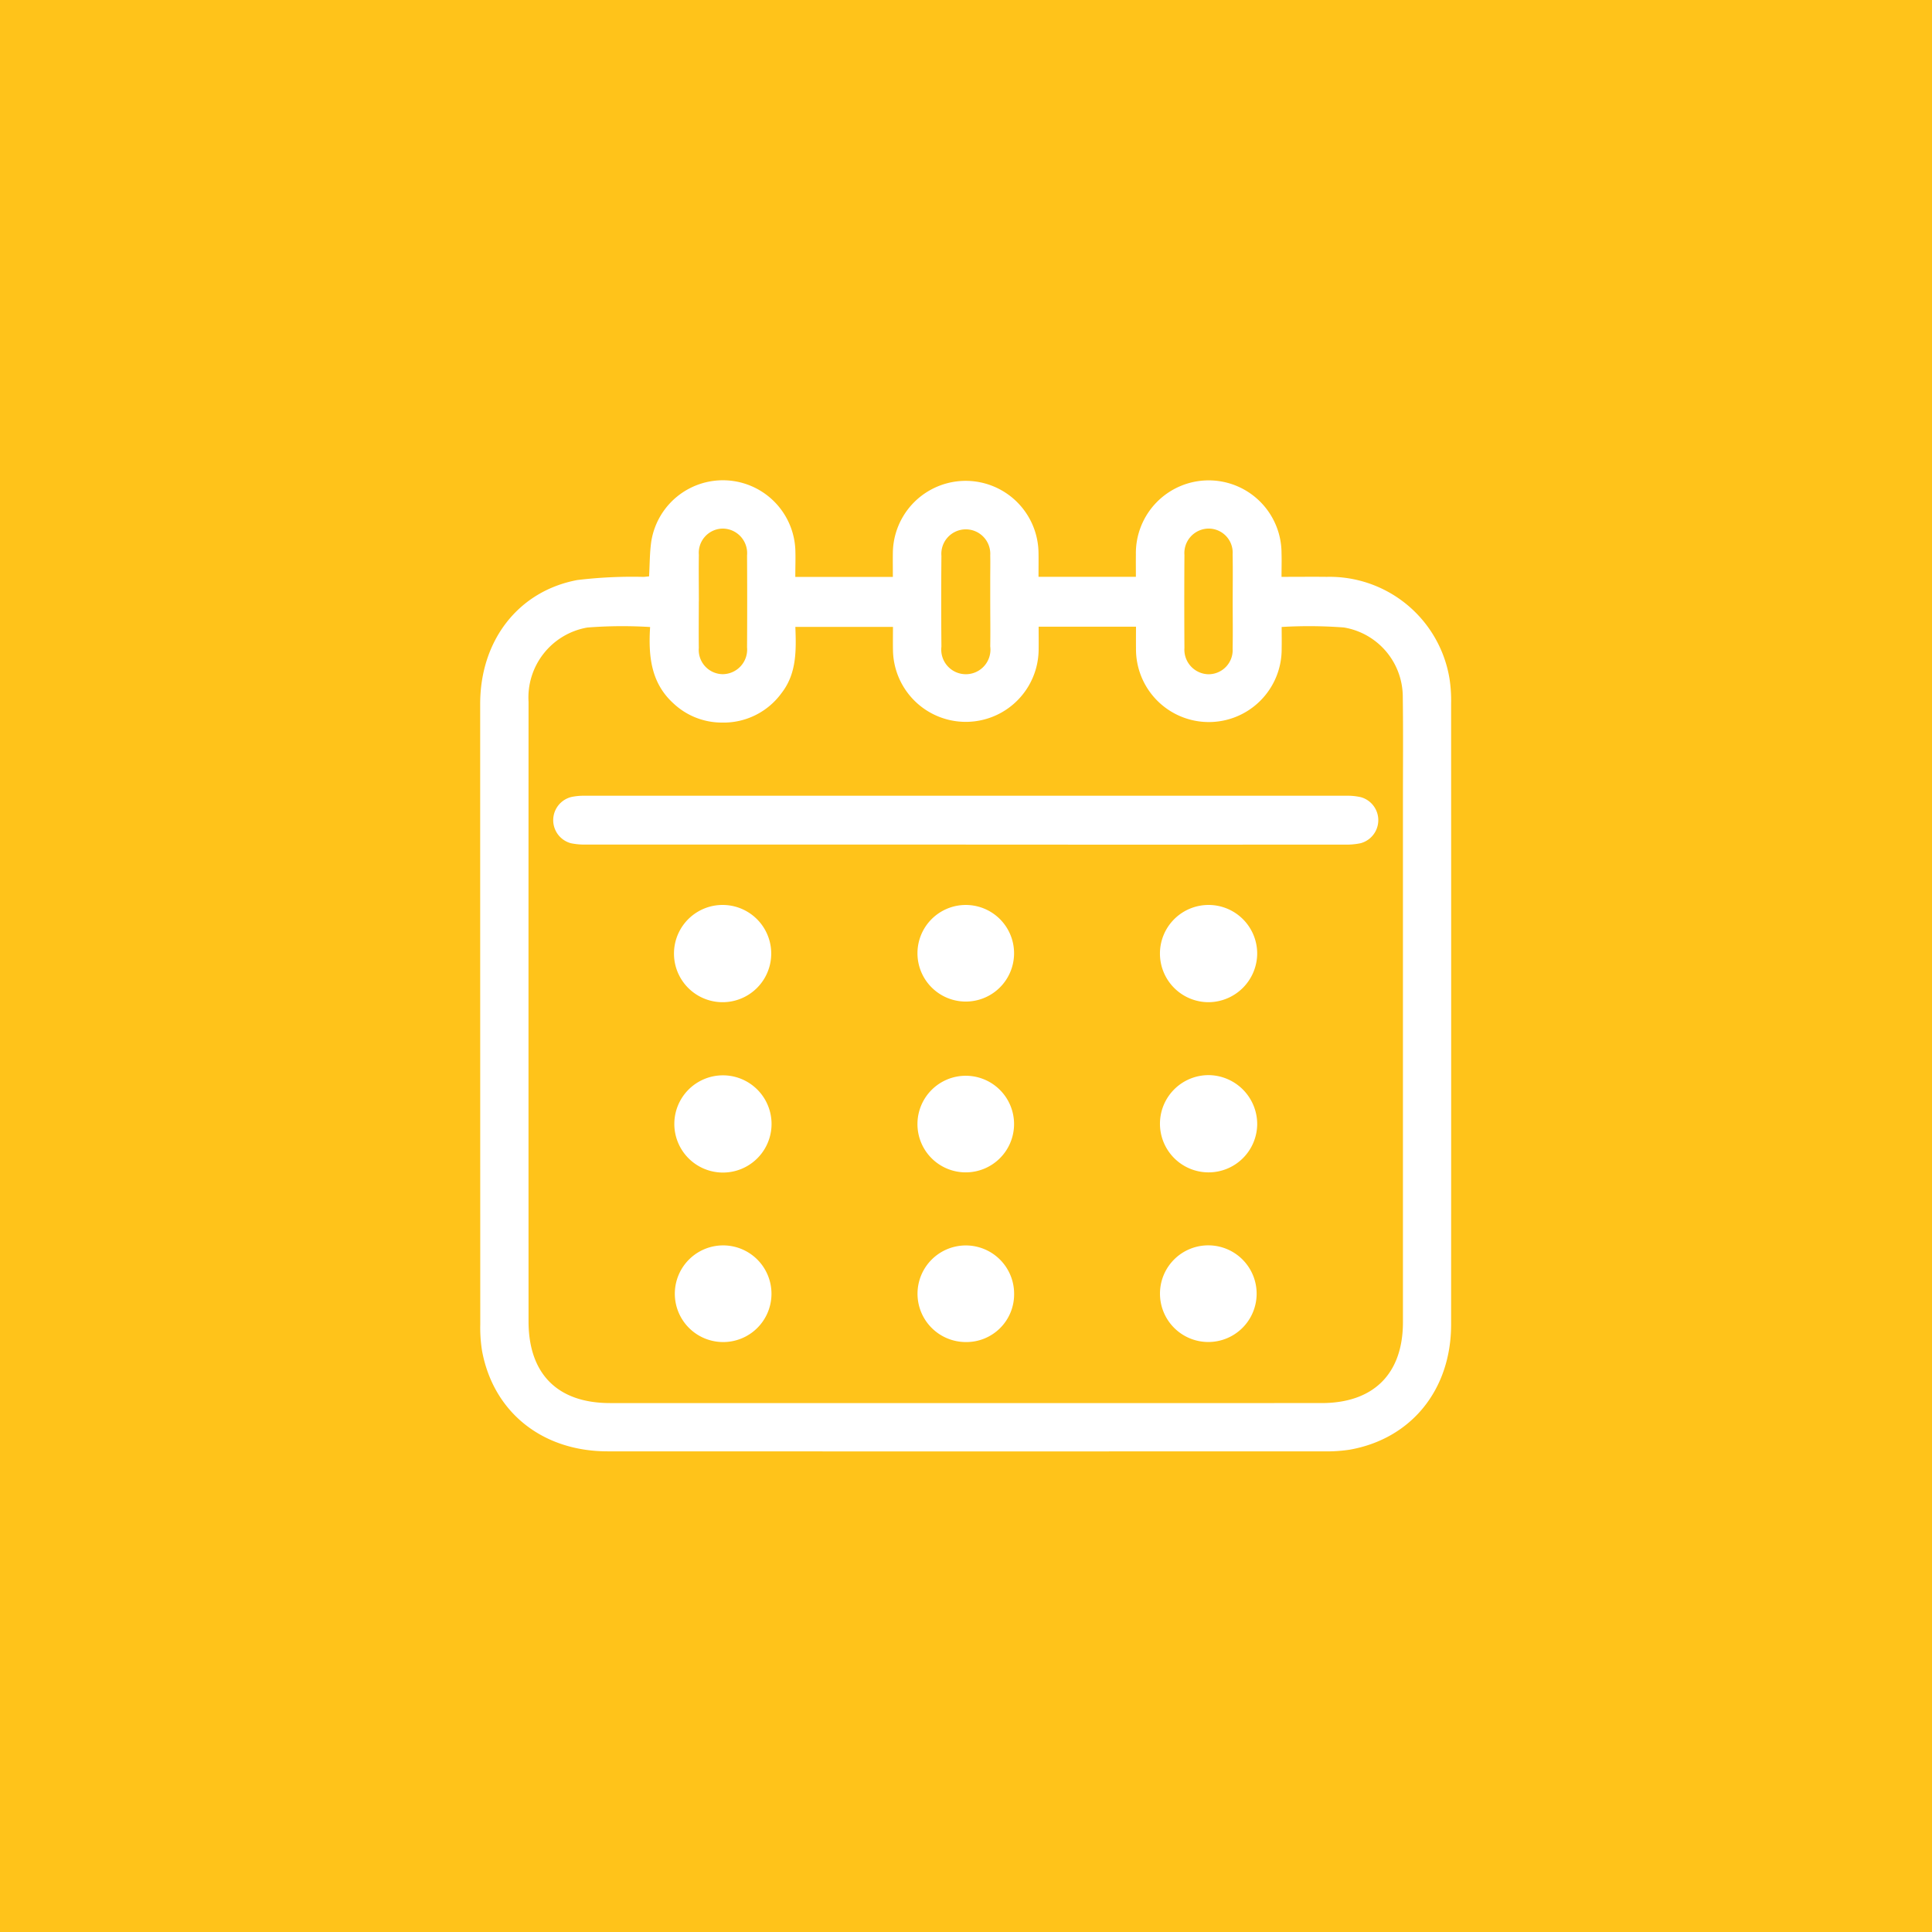 <?xml version="1.0" encoding="UTF-8"?> <svg xmlns="http://www.w3.org/2000/svg" xmlns:xlink="http://www.w3.org/1999/xlink" width="150" height="150" viewBox="0 0 150 150"><rect x="0" y="0" width="150" height="150" fill="#333333" stroke="none"/><defs><clipPath id="clip-path"><rect id="Rectangle_2614" data-name="Rectangle 2614" width="75.402" height="75.41" fill="none"></rect></clipPath><clipPath id="clip-Icon-Affichage_intelligent"><rect width="150" height="150"></rect></clipPath></defs><g id="Icon-Affichage_intelligent" data-name="Icon-Affichage intelligent" clip-path="url(#clip-Icon-Affichage_intelligent)"><rect width="150" height="150" fill="#ffc31a"></rect><g id="Groupe_5609" data-name="Groupe 5609" transform="translate(37.281 37.282)"><g id="Groupe_5608" data-name="Groupe 5608" clip-path="url(#clip-path)"><path id="Tracé_14806" data-name="Tracé 14806" d="M13.113,7.468c.054-.933.046-1.816.167-2.681a5.629,5.629,0,0,1,11.186.554c.03.672,0,1.346,0,2.167h7.574c0-.661-.009-1.269,0-1.877a5.655,5.655,0,0,1,11.309,0c.01.584,0,1.169,0,1.873h7.56c0-.629-.007-1.18,0-1.73a5.654,5.654,0,1,1,11.307-.111c.02.581,0,1.163,0,1.842,1.24,0,2.38-.013,3.52,0a9.435,9.435,0,0,1,9.526,7.927,11.246,11.246,0,0,1,.121,1.937q.01,24.091,0,48.181c0,5.069-3.094,8.877-7.877,9.722A11.715,11.715,0,0,1,65.5,75.4q-27.8.01-55.6,0c-5.088,0-8.89-3.053-9.76-7.832a11.392,11.392,0,0,1-.133-2.024Q0,41.46,0,17.37c0-4.918,2.951-8.761,7.551-9.62a35.874,35.874,0,0,1,5.107-.243c.117,0,.234-.02.45-.038m.08,3.93a35.108,35.108,0,0,0-4.866.04,5.515,5.515,0,0,0-4.567,5.77q-.007,24.046,0,48.092c0,4.09,2.253,6.351,6.33,6.351H65.328c4.031,0,6.315-2.27,6.315-6.278q0-20.156,0-40.312c0-2.741.026-5.482-.012-8.222a5.47,5.47,0,0,0-4.573-5.405,36.136,36.136,0,0,0-4.831-.039c0,.568.012,1.121,0,1.672a5.655,5.655,0,1,1-11.309-.036c-.008-.55,0-1.1,0-1.658h-7.56c0,.647.009,1.232,0,1.817a5.655,5.655,0,0,1-11.309-.016c-.01-.607,0-1.214,0-1.786H24.47c.073,1.85.1,3.628-1.069,5.134a5.557,5.557,0,0,1-4.645,2.295,5.48,5.48,0,0,1-3.763-1.5c-1.742-1.59-1.94-3.678-1.8-5.917M39.6,9.374q0-.881,0-1.762c0-.588.015-1.176,0-1.764a1.9,1.9,0,1,0-3.789.025q-.033,3.525,0,7.051A1.91,1.91,0,1,0,39.6,12.9c.02-1.175,0-2.351,0-3.526m18.825.078c0-1.234.019-2.468-.005-3.7a1.867,1.867,0,0,0-1.887-1.995A1.9,1.9,0,0,0,54.678,5.8q-.024,3.613,0,7.227a1.91,1.91,0,0,0,1.857,2.04,1.876,1.876,0,0,0,1.885-2c.024-1.2.005-2.408.005-3.613M16.975,9.41c0,1.2-.016,2.409,0,3.612a1.882,1.882,0,0,0,1.845,2.039,1.912,1.912,0,0,0,1.9-2.085q.021-3.569,0-7.138a1.91,1.91,0,0,0-1.9-2.081A1.881,1.881,0,0,0,16.979,5.8c-.02,1.2,0,2.408,0,3.612" transform="translate(0 0)" fill="#fff"></path><path id="Tracé_14807" data-name="Tracé 14807" d="M56.1,107.7q-14.713,0-29.427,0a5.4,5.4,0,0,1-1.225-.1,1.854,1.854,0,0,1,.029-3.594,4.639,4.639,0,0,1,1.05-.095q29.56-.006,59.119,0a4.586,4.586,0,0,1,1.136.114,1.853,1.853,0,0,1-.029,3.57,5.311,5.311,0,0,1-1.224.109q-14.714.008-29.427,0" transform="translate(-18.394 -79.411)" fill="#fff"></path><path id="Tracé_14808" data-name="Tracé 14808" d="M63.966,199.774a3.774,3.774,0,1,1,7.548.044,3.774,3.774,0,0,1-7.548-.044" transform="translate(-48.892 -149.815)" fill="#fff"></path><path id="Tracé_14809" data-name="Tracé 14809" d="M67.714,147.485a3.775,3.775,0,0,1,0-7.55,3.775,3.775,0,1,1,0,7.55" transform="translate(-48.892 -106.957)" fill="#fff"></path><path id="Tracé_14810" data-name="Tracé 14810" d="M147.8,259.611a3.75,3.75,0,1,1,3.77-3.731,3.705,3.705,0,0,1-3.77,3.731" transform="translate(-110.115 -192.697)" fill="#fff"></path><path id="Tracé_14811" data-name="Tracé 14811" d="M227.764,147.485a3.775,3.775,0,1,1,3.745-3.772,3.8,3.8,0,0,1-3.745,3.772" transform="translate(-171.182 -106.957)" fill="#fff"></path><path id="Tracé_14812" data-name="Tracé 14812" d="M231.506,199.794a3.775,3.775,0,1,1-3.728-3.788,3.807,3.807,0,0,1,3.728,3.788" transform="translate(-171.178 -149.815)" fill="#fff"></path><path id="Tracé_14813" data-name="Tracé 14813" d="M151.564,143.728a3.75,3.75,0,1,1-3.739-3.789,3.75,3.75,0,0,1,3.739,3.789" transform="translate(-110.113 -106.96)" fill="#fff"></path><path id="Tracé_14814" data-name="Tracé 14814" d="M227.756,252.1a3.752,3.752,0,1,1-3.793,3.735,3.746,3.746,0,0,1,3.793-3.735" transform="translate(-171.183 -192.693)" fill="#fff"></path><path id="Tracé_14815" data-name="Tracé 14815" d="M144.067,199.749a3.75,3.75,0,1,1,3.724,3.805,3.744,3.744,0,0,1-3.724-3.805" transform="translate(-110.116 -149.814)" fill="#fff"></path><path id="Tracé_14816" data-name="Tracé 14816" d="M67.7,259.605a3.752,3.752,0,1,1,3.81-3.719,3.746,3.746,0,0,1-3.81,3.719" transform="translate(-48.894 -192.691)" fill="#fff"></path></g></g></g></svg> 
